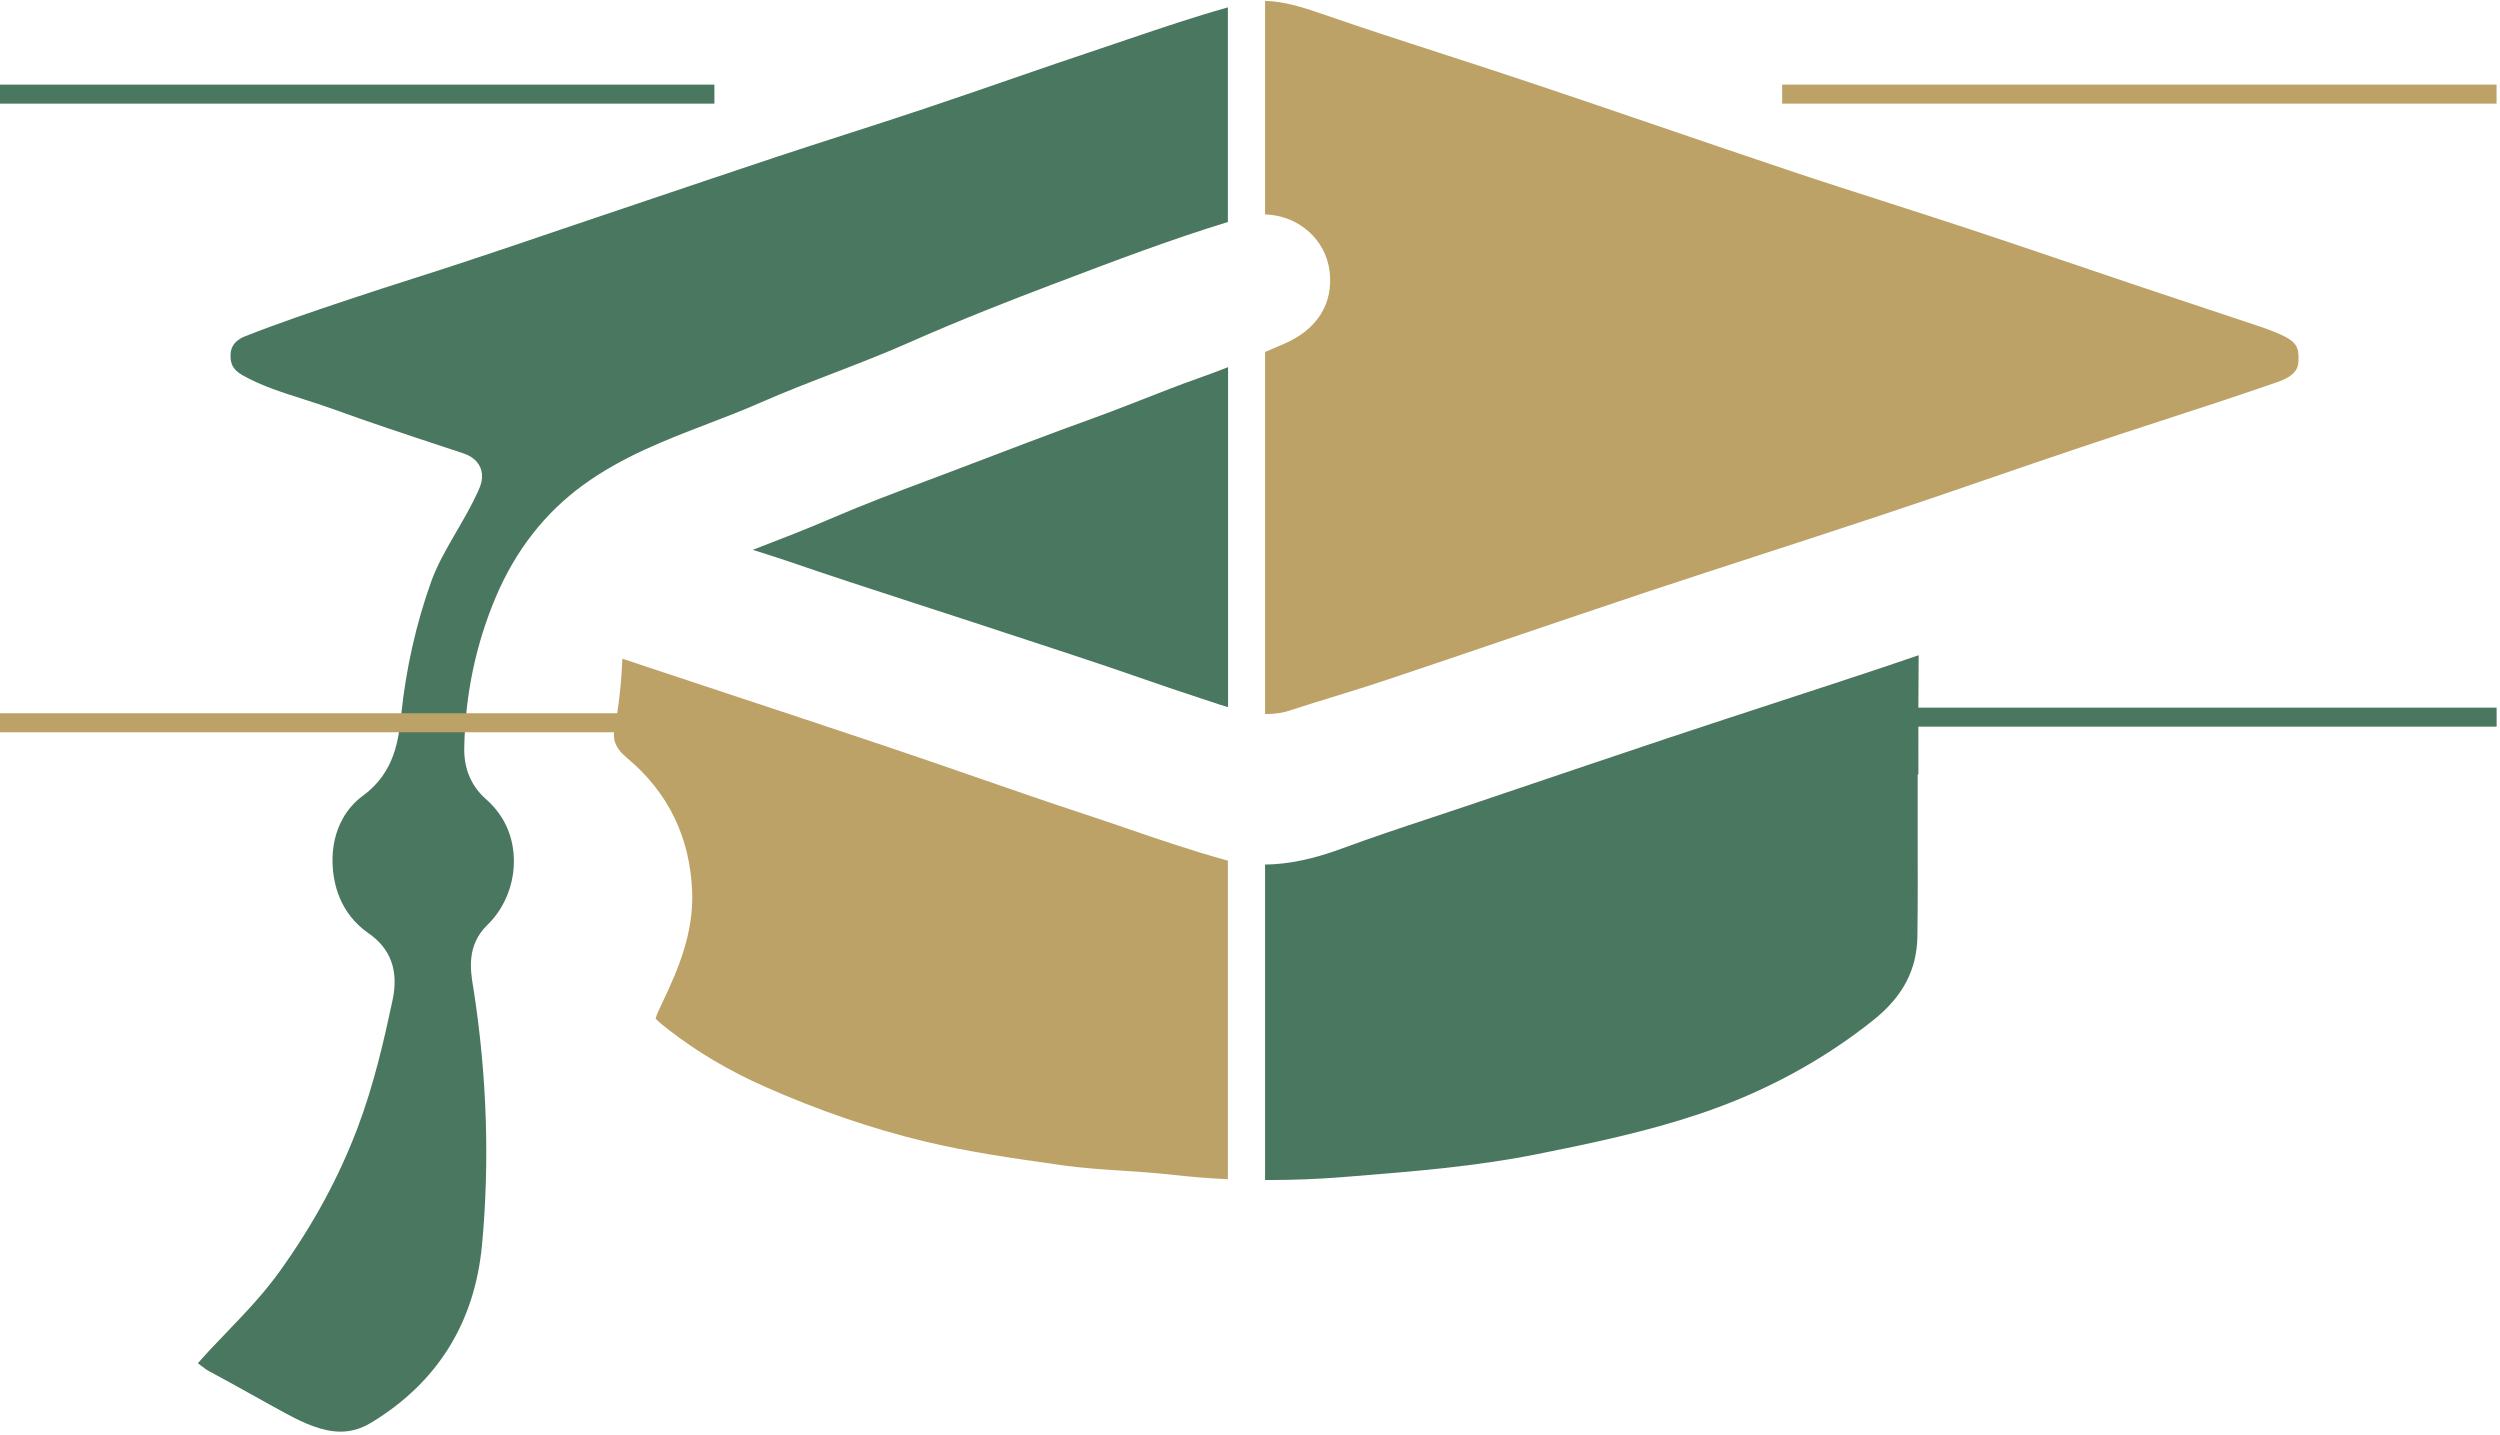 <svg width="657" height="377" viewBox="0 0 657 377" fill="none"
    xmlns="http://www.w3.org/2000/svg">
    <g clip-path="url(#clip0_544_1675)">
        <path d="M322.664 185.829C321.083 185.357 319.477 184.838 317.848 184.272C317.069 184.012 316.313 183.753 315.534 183.517C310.222 181.795 304.839 179.931 299.645 178.138C295.82 176.817 291.972 175.472 288.123 174.198C280.379 171.603 272.493 169.032 264.867 166.531C261.562 165.446 258.28 164.361 254.975 163.276C250.276 161.742 245.602 160.209 240.903 158.699C229.689 155.042 218.073 151.291 206.763 147.375C205.087 146.809 203.387 146.266 201.758 145.747C200.46 145.346 199.161 144.921 197.839 144.497C205.158 141.666 212.099 139 218.97 136.028C226.997 132.56 235.355 129.422 243.453 126.379C246.239 125.341 249.002 124.303 251.788 123.241L252.449 122.981C263.994 118.57 275.917 114.017 287.722 109.747C292.09 108.166 296.457 106.444 300.707 104.792C305.193 103.023 309.844 101.207 314.448 99.579C317.258 98.588 320.02 97.55 322.735 96.488V185.829H322.664Z" fill="#4A7760"/>
        <path d="M89.493 376.235C84.676 376.235 79.647 373.9 75.374 371.588C72.258 369.913 69.094 368.143 66.048 366.445C62.459 364.44 58.729 362.363 54.999 360.382C54.29 360.004 53.606 359.485 52.803 358.872C52.543 358.66 52.26 358.471 52 358.259C54.432 355.475 57.076 352.715 59.65 350.049C64.419 345.071 69.33 339.952 73.532 334.077C82.315 321.81 88.997 309.519 93.931 296.496C98.276 285.078 100.991 273.07 103.187 262.737C104.792 255.164 102.691 249.313 96.93 245.326C89.328 240.066 87.533 232.304 87.391 226.736C87.273 222.466 88.218 218.432 90.107 215.082C91.429 212.723 93.2 210.718 95.348 209.137C103.824 202.956 104.745 194.227 105.43 187.881C106.704 175.637 109.372 163.842 113.339 152.801C114.944 148.319 117.376 144.166 119.926 139.755C121.886 136.381 123.916 132.89 125.616 129.162C126.253 127.747 127.316 125.388 126.206 122.816C125.073 120.245 122.523 119.395 121.555 119.065L116.55 117.414C106.893 114.229 96.93 110.926 87.25 107.411C84.724 106.491 82.15 105.689 79.671 104.887C73.981 103.07 68.622 101.372 63.734 98.612C61.373 97.267 60.476 95.757 60.594 93.185C60.618 92.36 60.736 89.835 64.419 88.373C73.32 84.858 82.575 81.744 91.547 78.748C97.213 76.837 103.045 74.973 108.664 73.18C113.48 71.647 118.462 70.042 123.349 68.415C131.33 65.772 139.404 63.036 147.219 60.37C150.43 59.285 153.641 58.199 156.852 57.114C161.267 55.628 165.658 54.142 170.073 52.655C181.194 48.904 192.715 45.012 204.048 41.237C209.974 39.279 216.018 37.321 221.874 35.434C228.697 33.24 235.78 30.951 242.698 28.639C250.394 26.068 258.162 23.378 265.694 20.783C273.461 18.094 281.489 15.334 289.422 12.691C291.759 11.913 294.12 11.111 296.457 10.309C305.028 7.407 313.882 4.411 322.688 1.934V58.341C307.743 62.918 293.01 68.509 278.774 73.911L276.46 74.784C266.071 78.724 252.425 84.032 238.896 90.024C232.475 92.879 225.722 95.474 219.206 97.998C212.831 100.452 206.22 102.999 199.798 105.83C195.289 107.812 190.567 109.629 185.963 111.398C174.866 115.644 163.415 120.056 153.216 127.487C143.205 134.777 135.532 144.615 130.385 156.694C125.026 169.268 122.216 182.762 122.004 196.752C121.933 202.107 123.916 206.707 127.741 210.034C129.464 211.544 130.928 213.289 132.062 215.177C137.256 223.835 135.556 235.819 128.095 243.062C122.57 248.417 123.633 254.928 124.317 259.222L124.483 260.189C127.977 282.79 128.709 305.319 126.678 327.118C124.766 347.548 115.015 363.26 97.638 373.829C94.97 375.433 92.326 376.235 89.516 376.235H89.493Z" fill="#4A7760"/>
        <path d="M332.462 187.622V92.501C334.162 91.77 335.886 91.039 337.609 90.284C346.251 86.509 350.43 79.738 349.414 71.269C348.423 62.918 341.174 56.572 332.462 56.359V0.235C337.208 0.33 342.142 1.84 346.817 3.444C357.938 7.313 369.317 10.993 380.32 14.555C387.875 17.009 395.666 19.533 403.316 22.105C414.153 25.738 425.155 29.489 435.779 33.122C447.183 37.014 458.964 41.048 470.604 44.941C479.245 47.843 488.028 50.65 496.551 53.387C503.445 55.604 510.576 57.893 517.564 60.205C526.512 63.154 535.579 66.244 544.361 69.217C550.547 71.316 556.733 73.416 562.919 75.492C568.538 77.379 574.157 79.243 579.776 81.107C584.239 82.593 588.725 84.056 593.187 85.566C595.264 86.25 597.082 86.934 598.735 87.641C603.67 89.765 604.118 91.251 604.047 94.648C604 96.535 603.552 98.682 598.381 100.452C588.111 104.014 577.581 107.458 567.405 110.761C560.723 112.932 553.782 115.196 547.006 117.485C538.695 120.268 530.243 123.17 522.097 125.978C512.866 129.162 503.304 132.442 493.883 135.556C483.731 138.929 473.366 142.303 463.356 145.558C453.298 148.838 442.886 152.211 432.663 155.608C420.811 159.572 408.793 163.653 397.177 167.593C386.576 171.202 375.598 174.93 364.808 178.539C360.039 180.143 355.152 181.653 350.406 183.116C346.676 184.272 342.804 185.452 339.002 186.702C337.043 187.339 335.059 187.646 332.935 187.646C332.793 187.646 332.651 187.646 332.533 187.646L332.462 187.622Z" fill="#BDA267"/>
        <path d="M332.462 310.132V227.208C338.577 227.138 345.117 225.769 352.484 223.056C360.275 220.178 368.326 217.489 376.117 214.917C379.21 213.903 382.279 212.865 385.372 211.827L395.831 208.288C409.832 203.546 424.305 198.663 438.542 193.897C447.962 190.76 457.595 187.622 466.874 184.579C473.083 182.55 479.316 180.521 485.526 178.468L485.644 178.421C491.735 176.416 498.015 174.34 504.225 172.193C504.13 180.851 504.154 189.627 504.154 198.12C504.154 199.913 504.154 201.73 504.154 203.523H503.965V208.43C503.965 212.228 503.965 216.026 503.965 219.824C503.988 228.411 504.012 237.305 503.894 246.011C503.776 254.834 500.116 261.817 492.42 267.998C479.009 278.732 463.545 287.083 446.451 292.792C432.639 297.416 418.355 300.436 403.694 303.361C387.875 306.523 371.466 307.844 355.624 309.118L353.239 309.306C346.652 309.849 340.041 310.109 333.596 310.109C333.194 310.109 332.793 310.109 332.392 310.109L332.462 310.132Z" fill="#4A7760"/>
        <path d="M322.664 309.896C317.659 309.66 312.701 309.259 307.908 308.717C303.54 308.221 299.125 307.938 294.876 307.655C289.776 307.325 284.487 306.971 279.411 306.263L277.711 306.027C266.213 304.4 254.314 302.701 242.981 299.964C229.051 296.614 214.909 291.755 200.932 285.55C191.488 281.351 183.248 276.467 175.74 270.64C174.937 270.027 172.93 268.446 172.293 267.691C172.505 266.724 173.591 264.459 174.087 263.445C178.242 254.716 182.28 245.279 181.902 234.451C181.383 220.107 175.622 208.217 164.738 199.158C161.314 196.28 160.984 193.945 161.55 191.09C162.613 185.64 163.274 179.766 163.557 173.113C173.332 176.369 183.13 179.625 192.928 182.857C206.22 187.245 219.938 191.798 233.419 196.327C240.903 198.852 248.506 201.47 255.848 204.018C265.576 207.392 275.633 210.883 285.62 214.162C289.28 215.366 293.034 216.639 296.646 217.89C304.839 220.697 313.291 223.575 321.791 225.934C322.098 226.005 322.381 226.1 322.688 226.17V309.944L322.664 309.896Z" fill="#BDA267"/>
    </g>
    <line x1="187.744" y1="24.735" x2="-0" y2="24.735" stroke="#4A7760" stroke-width="5"/>
    <line x1="656.098" y1="24.735" x2="468.354" y2="24.735" stroke="#BDA267" stroke-width="5"/>
    <line x1="187.744" y1="189.943" x2="3.07361e-05" y2="189.943" stroke="#BDA267" stroke-width="5"/>
    <path d="M656.11 188.466L481.924 188.466" stroke="#4A7760" stroke-width="5"/>
    <defs>
        <clipPath id="clip0_544_1675">
            <rect width="552" height="376" fill="white" transform="translate(52 0.235)"/>
        </clipPath>
    </defs>
</svg>
